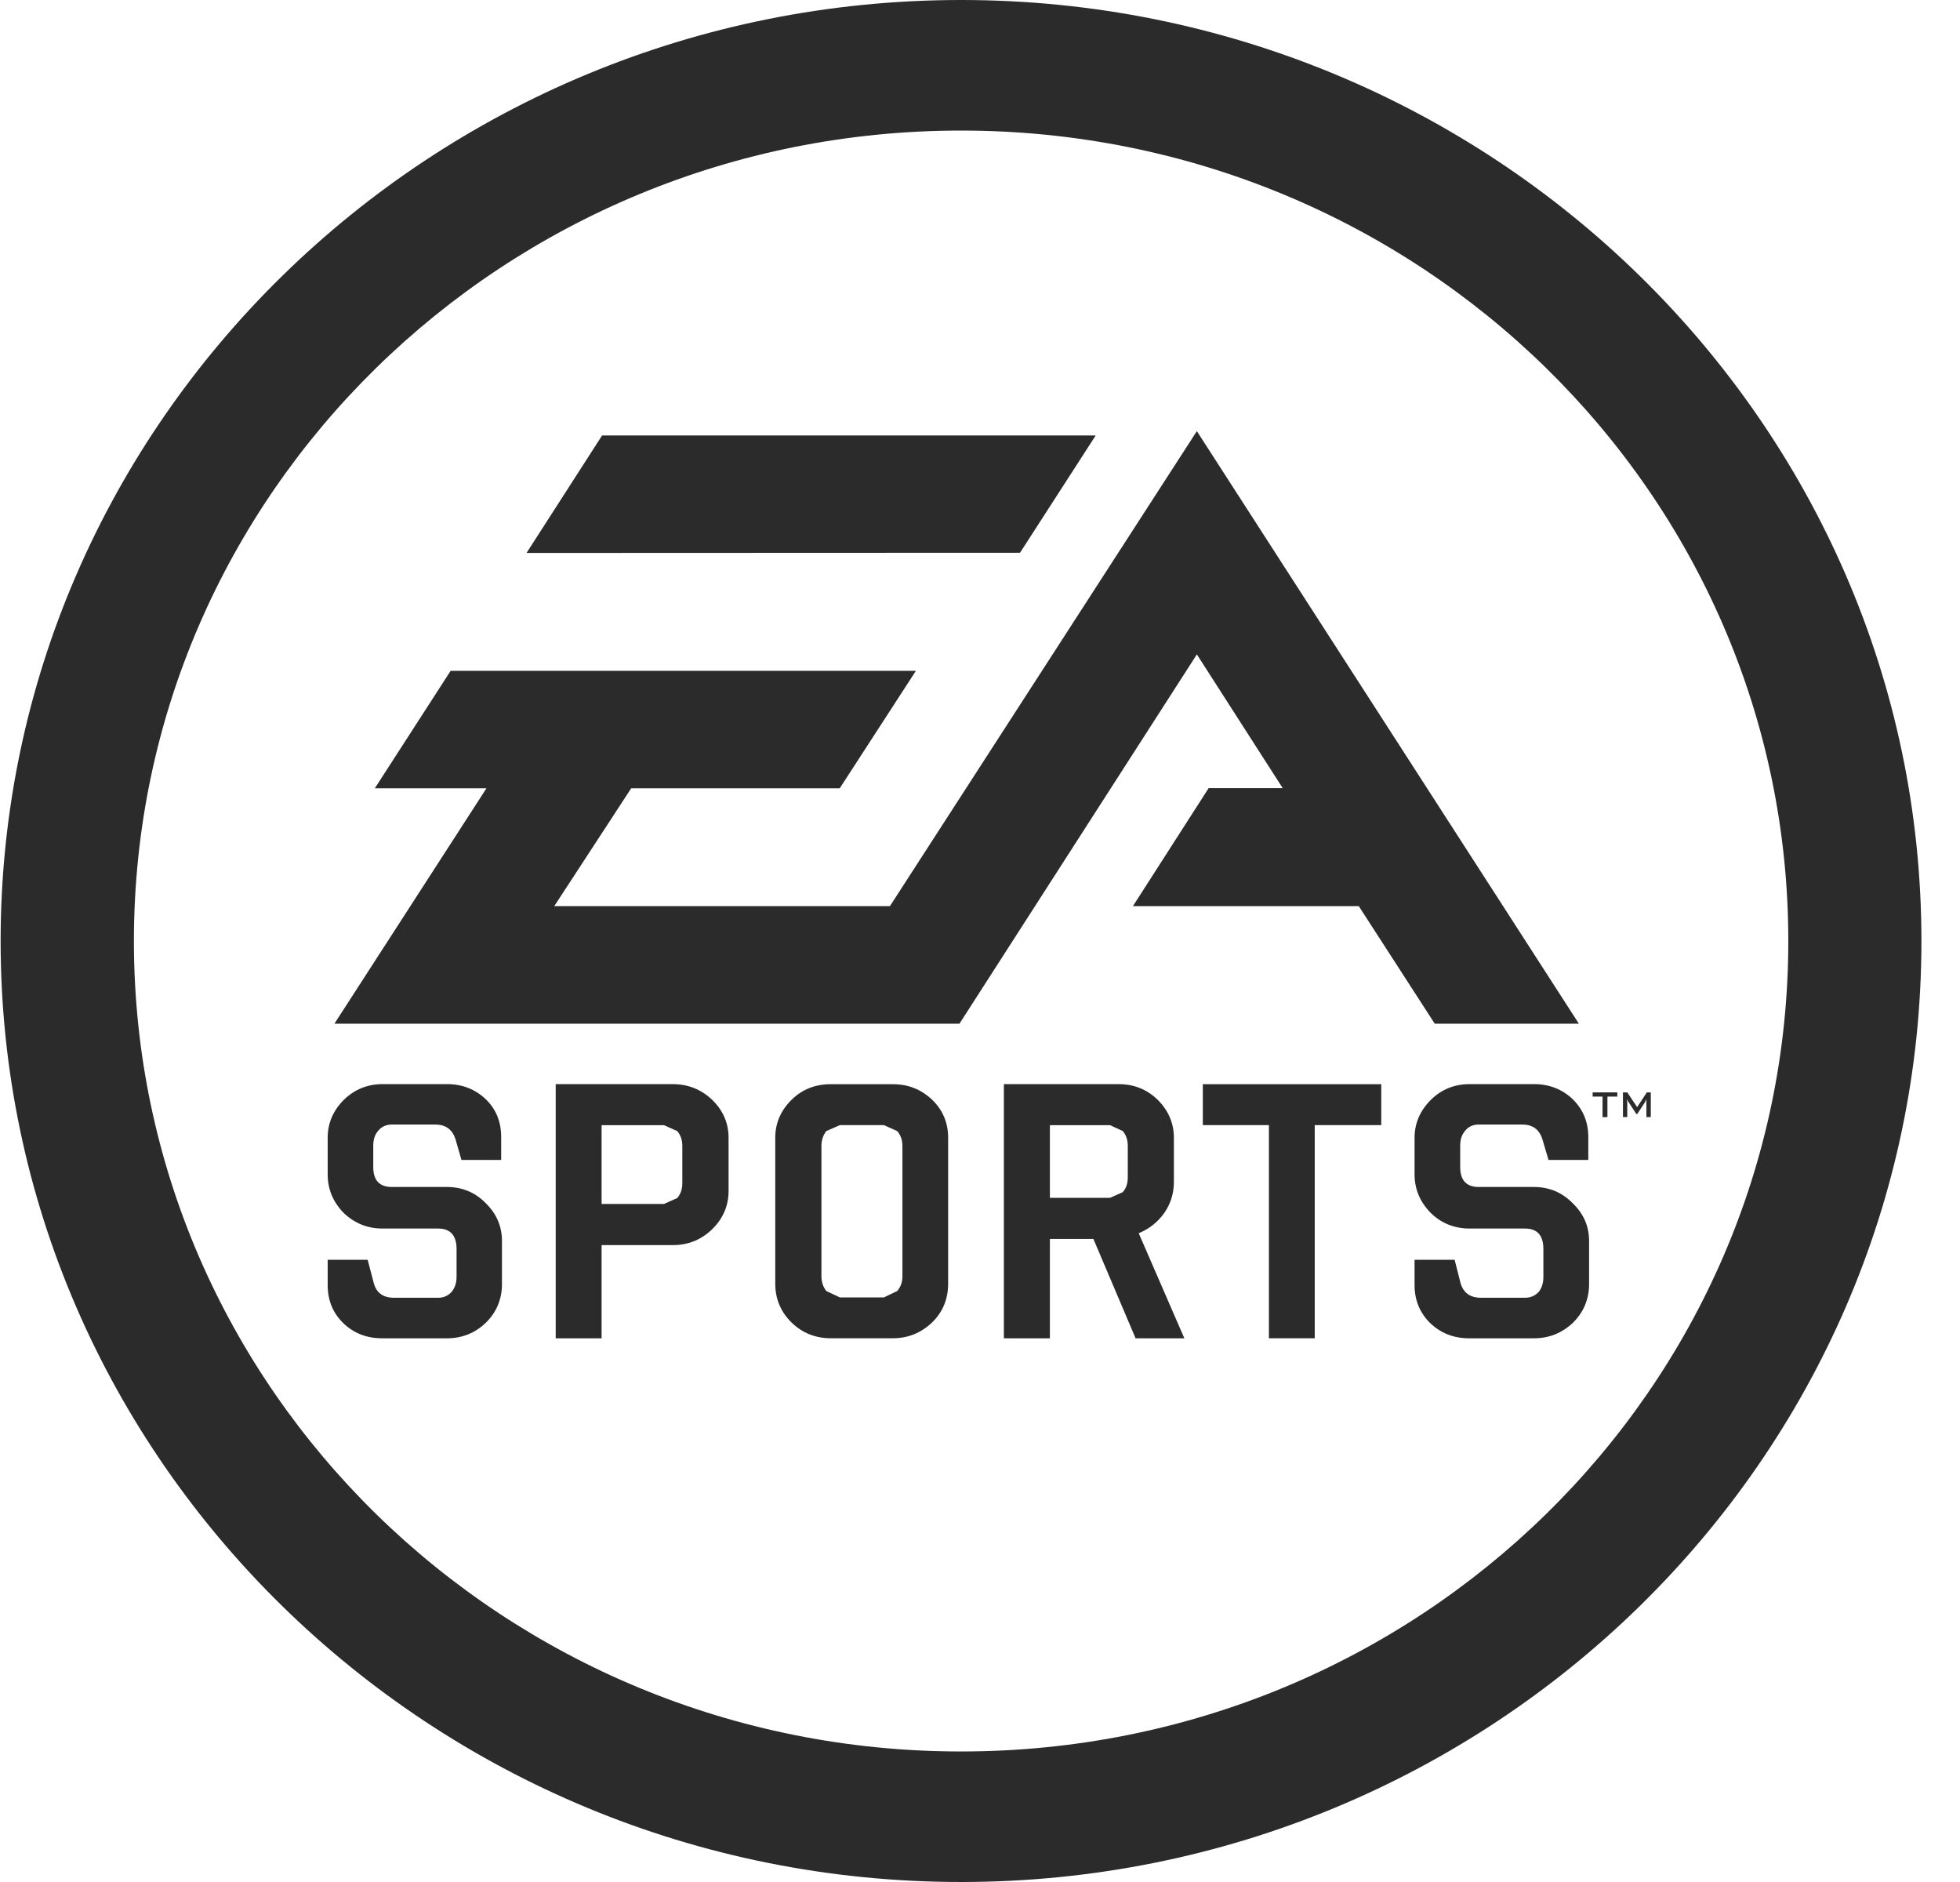 <svg width="50" height="48" viewBox="0 0 50 48" fill="none" xmlns="http://www.w3.org/2000/svg">
<g clip-path="url(#clip0_660_720)">
<path d="M24.517 -0C11.006 -0 0.016 10.765 0.016 24.002C0.016 37.232 11.006 48 24.517 48C38.023 48 49.016 37.232 49.016 24.002C49.016 10.765 38.023 -0 24.517 -0ZM24.518 3.33C36.173 3.33 45.62 12.584 45.62 24.001C45.62 35.417 36.173 44.671 24.518 44.671C12.863 44.671 3.416 35.417 3.416 24.001C3.416 12.584 12.863 3.33 24.518 3.33Z" fill="#2B2B2B"/>
<path d="M22.702 23.111H14.139L16.102 20.105H21.422L23.365 17.109H11.496L9.562 20.105H12.41L8.531 26.109H24.476L30.532 16.69L32.722 20.101H30.833L28.901 23.111H34.663L36.601 26.109H40.277L30.532 10.996L22.702 23.111ZM15.359 11.107L13.432 14.103L26.021 14.098L27.951 11.107L15.359 11.107Z" fill="#2B2B2B"/>
<path d="M40.629 27.861V27.968H40.881V28.492H41.006V27.968H41.258V27.861H40.629Z" fill="#2B2B2B"/>
<path d="M42.011 27.861L41.764 28.237L41.512 27.861H41.402V28.49H41.512V28.101L41.501 28.034L41.538 28.097L41.744 28.414H41.766L41.971 28.101L42 28.034V28.101V28.49H42.112V27.861H42.011Z" fill="#2B2B2B"/>
<path d="M12.805 32.75C12.805 33.132 12.669 33.464 12.399 33.731C12.125 33.997 11.79 34.133 11.402 34.133H9.749C9.352 34.133 9.02 34.002 8.754 33.744C8.493 33.486 8.359 33.167 8.359 32.774V32.131H9.379L9.535 32.725C9.602 32.975 9.774 33.099 10.052 33.099H11.177C11.319 33.099 11.431 33.047 11.52 32.951C11.605 32.848 11.647 32.717 11.647 32.566V31.858C11.647 31.513 11.493 31.334 11.177 31.334H9.762C9.379 31.334 9.049 31.203 8.77 30.938C8.5 30.663 8.359 30.335 8.359 29.951V29.02C8.359 28.646 8.5 28.323 8.77 28.052C9.049 27.781 9.379 27.65 9.762 27.65H11.402C11.79 27.65 12.12 27.779 12.388 28.032C12.658 28.29 12.785 28.613 12.785 29.002V29.584H11.772L11.62 29.057C11.54 28.803 11.364 28.681 11.105 28.681H9.999C9.852 28.681 9.738 28.733 9.651 28.836C9.562 28.935 9.522 29.061 9.522 29.219V29.765C9.522 30.104 9.68 30.274 9.999 30.274H11.402C11.786 30.274 12.12 30.409 12.39 30.685C12.669 30.958 12.805 31.277 12.805 31.653V32.75Z" fill="#2B2B2B"/>
<path d="M18.586 30.377C18.586 30.755 18.443 31.081 18.169 31.35C17.89 31.621 17.553 31.756 17.167 31.756H15.347V34.133H14.176V27.651H17.167C17.553 27.651 17.89 27.786 18.169 28.052C18.443 28.319 18.586 28.642 18.586 29.016V30.377ZM16.937 28.697H15.347V30.707H16.937L17.276 30.556C17.363 30.456 17.406 30.331 17.406 30.172V29.228C17.406 29.071 17.363 28.951 17.276 28.848L16.937 28.697Z" fill="#2B2B2B"/>
<path d="M28.969 34.133L27.893 31.599H26.783V34.133H25.609V27.651H28.538C28.931 27.651 29.261 27.786 29.533 28.05C29.805 28.321 29.946 28.647 29.946 29.016V30.146C29.946 30.441 29.861 30.707 29.698 30.941C29.526 31.177 29.312 31.346 29.049 31.453L30.213 34.133H28.969ZM28.317 28.697H26.783V30.55H28.317L28.641 30.406C28.73 30.308 28.77 30.183 28.77 30.026V29.226C28.77 29.075 28.73 28.951 28.641 28.846L28.317 28.697Z" fill="#2B2B2B"/>
<path d="M35.236 28.696H33.539V34.132H32.37V28.696H30.684V27.652H35.236V28.696Z" fill="#2B2B2B"/>
<path d="M40.538 32.75C40.538 33.132 40.4 33.464 40.132 33.731C39.853 33.997 39.521 34.133 39.129 34.133H37.476C37.083 34.133 36.753 34.002 36.483 33.744C36.222 33.486 36.086 33.167 36.086 32.774V32.131H37.108L37.259 32.725C37.331 32.975 37.505 33.099 37.781 33.099H38.905C39.046 33.099 39.162 33.047 39.251 32.951C39.336 32.848 39.372 32.717 39.372 32.566V31.858C39.372 31.513 39.22 31.334 38.905 31.334H37.496C37.108 31.334 36.773 31.203 36.501 30.938C36.229 30.663 36.086 30.335 36.086 29.951V29.02C36.086 28.646 36.229 28.323 36.501 28.052C36.773 27.781 37.108 27.65 37.496 27.65H39.129C39.521 27.65 39.849 27.779 40.117 28.032C40.382 28.29 40.518 28.613 40.518 29.002V29.584H39.503L39.347 29.057C39.267 28.803 39.095 28.681 38.834 28.681H37.723C37.581 28.681 37.46 28.733 37.38 28.836C37.291 28.935 37.25 29.061 37.25 29.219V29.765C37.25 30.104 37.409 30.274 37.723 30.274H39.129C39.517 30.274 39.844 30.409 40.117 30.685C40.4 30.958 40.538 31.277 40.538 31.653V32.75Z" fill="#2B2B2B"/>
<path d="M22.548 28.696H21.424L21.08 28.847C21 28.949 20.955 29.074 20.955 29.229V32.55C20.955 32.703 21 32.826 21.08 32.928L21.424 33.09H22.548L22.887 32.928C22.976 32.826 23.021 32.703 23.021 32.55V29.229C23.021 29.074 22.976 28.949 22.887 28.847L22.548 28.696ZM24.187 32.74C24.187 33.134 24.051 33.462 23.777 33.73C23.496 33.995 23.17 34.132 22.773 34.132H21.192C20.801 34.132 20.462 33.995 20.192 33.73C19.92 33.462 19.777 33.134 19.777 32.74V29.013C19.777 28.646 19.92 28.318 20.192 28.051C20.462 27.783 20.801 27.652 21.192 27.652H22.773C23.17 27.652 23.496 27.783 23.777 28.047C24.051 28.309 24.187 28.639 24.187 29.013V32.74Z" fill="#2B2B2B"/>
</g>
<defs>
<clipPath id="clip0_660_720">
<rect width="49" height="48" fill="white" transform="translate(0.016)"/>
</clipPath>
</defs>
</svg>
